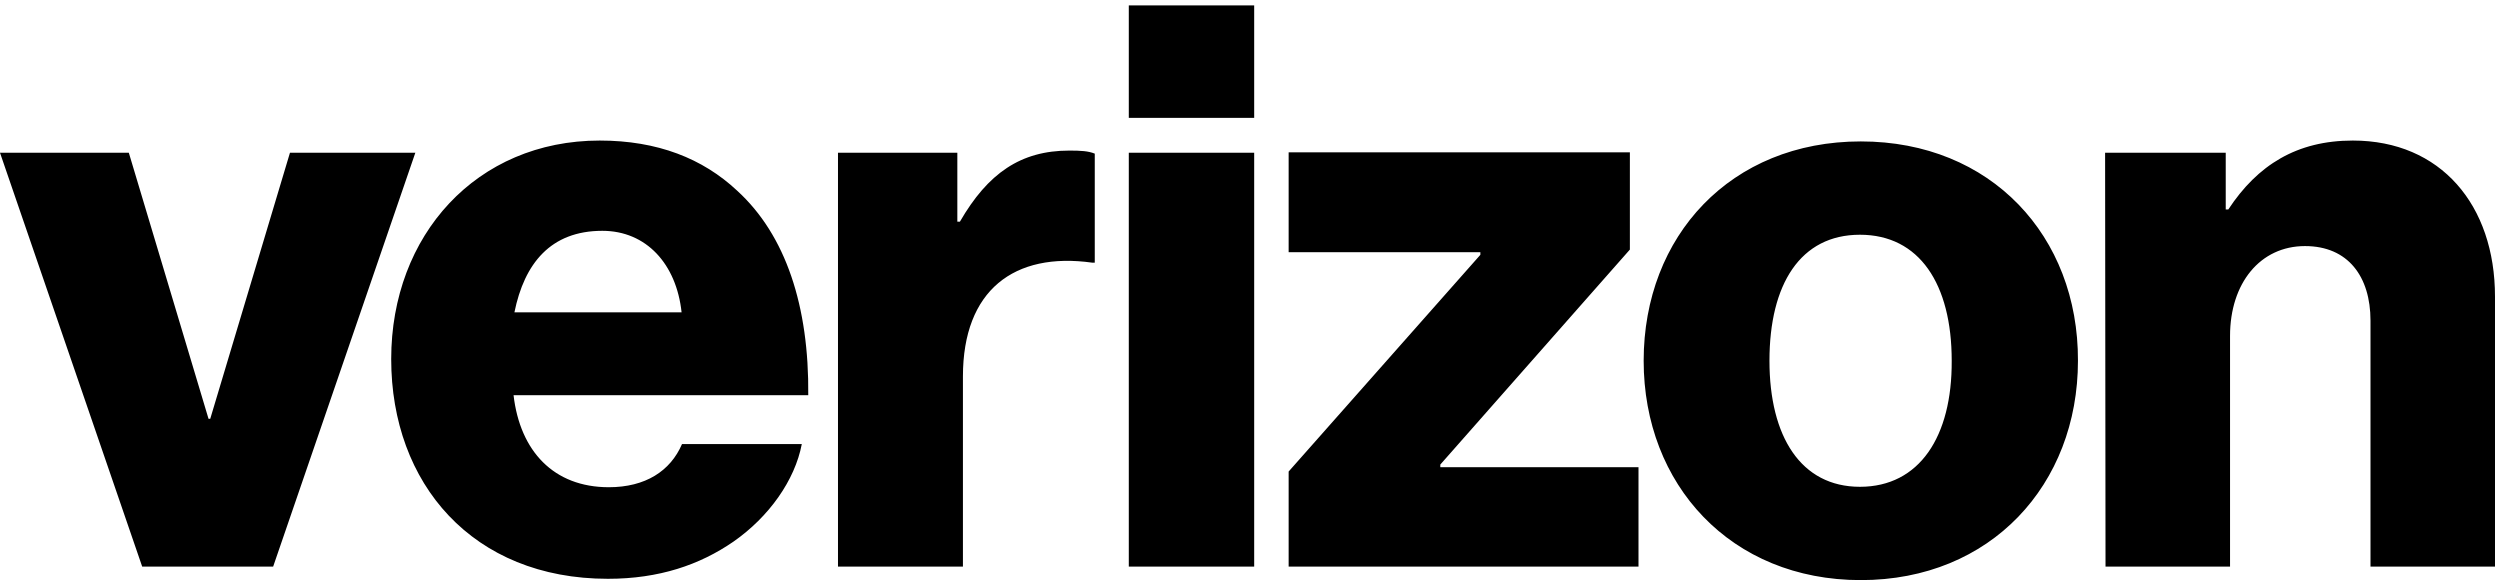 <?xml version="1.0" encoding="UTF-8"?> <svg xmlns="http://www.w3.org/2000/svg" width="181" height="42" viewBox="0 0 181 42" fill="none"><path d="M152.44 41.021H161.455V24.32C161.455 20.5 163.638 17.816 166.882 17.816C170.002 17.816 171.624 20.026 171.624 23.215V41.021H180.638V21.479C180.638 14.848 176.708 10.176 170.345 10.176C166.29 10.176 163.451 11.944 161.33 15.164H161.143V11.06H152.409L152.44 41.021ZM134.722 10.239C125.302 10.239 119.001 17.09 119.001 26.119C119.001 35.086 125.302 42 134.722 42C144.143 42 150.444 35.086 150.444 26.119C150.475 17.09 144.143 10.239 134.722 10.239ZM134.66 35.244C130.386 35.244 128.109 31.613 128.109 26.119C128.109 20.563 130.355 16.995 134.66 16.995C138.965 16.995 141.304 20.563 141.304 26.119C141.335 31.613 138.965 35.244 134.66 35.244ZM93.298 41.021H118.627V33.823H104.278V33.634L118.003 18.069V11.028H93.298V18.258H107.179V18.448L93.298 34.139V41.021ZM81.725 41.021H90.803V11.06H81.725V41.021ZM60.67 41.021H69.716V27.256C69.716 21.005 73.428 18.227 79.074 19.016H79.261V11.123C78.793 10.934 78.263 10.902 77.421 10.902C73.896 10.902 71.525 12.544 69.498 16.048H69.311V11.06H60.67V41.021ZM44.076 35.275C40.083 35.275 37.65 32.655 37.182 28.614H58.518C58.58 22.173 56.896 17.027 53.371 13.806C50.876 11.47 47.6 10.176 43.421 10.176C34.499 10.176 28.323 17.027 28.323 25.993C28.323 35.023 34.219 41.905 44.013 41.905C47.725 41.905 50.657 40.895 53.09 39.222C55.679 37.422 57.551 34.77 58.05 32.15H49.378C48.536 34.107 46.727 35.275 44.076 35.275ZM43.608 16.711C46.789 16.711 48.973 19.111 49.347 22.615H37.244C37.962 19.079 39.865 16.711 43.608 16.711ZM10.294 41.021H19.776L30.07 11.06H20.993L15.222 30.319H15.097L9.327 11.06H0L10.294 41.021ZM81.725 0.389H90.803V8.534H81.725V0.389Z" fill="black"></path></svg> 